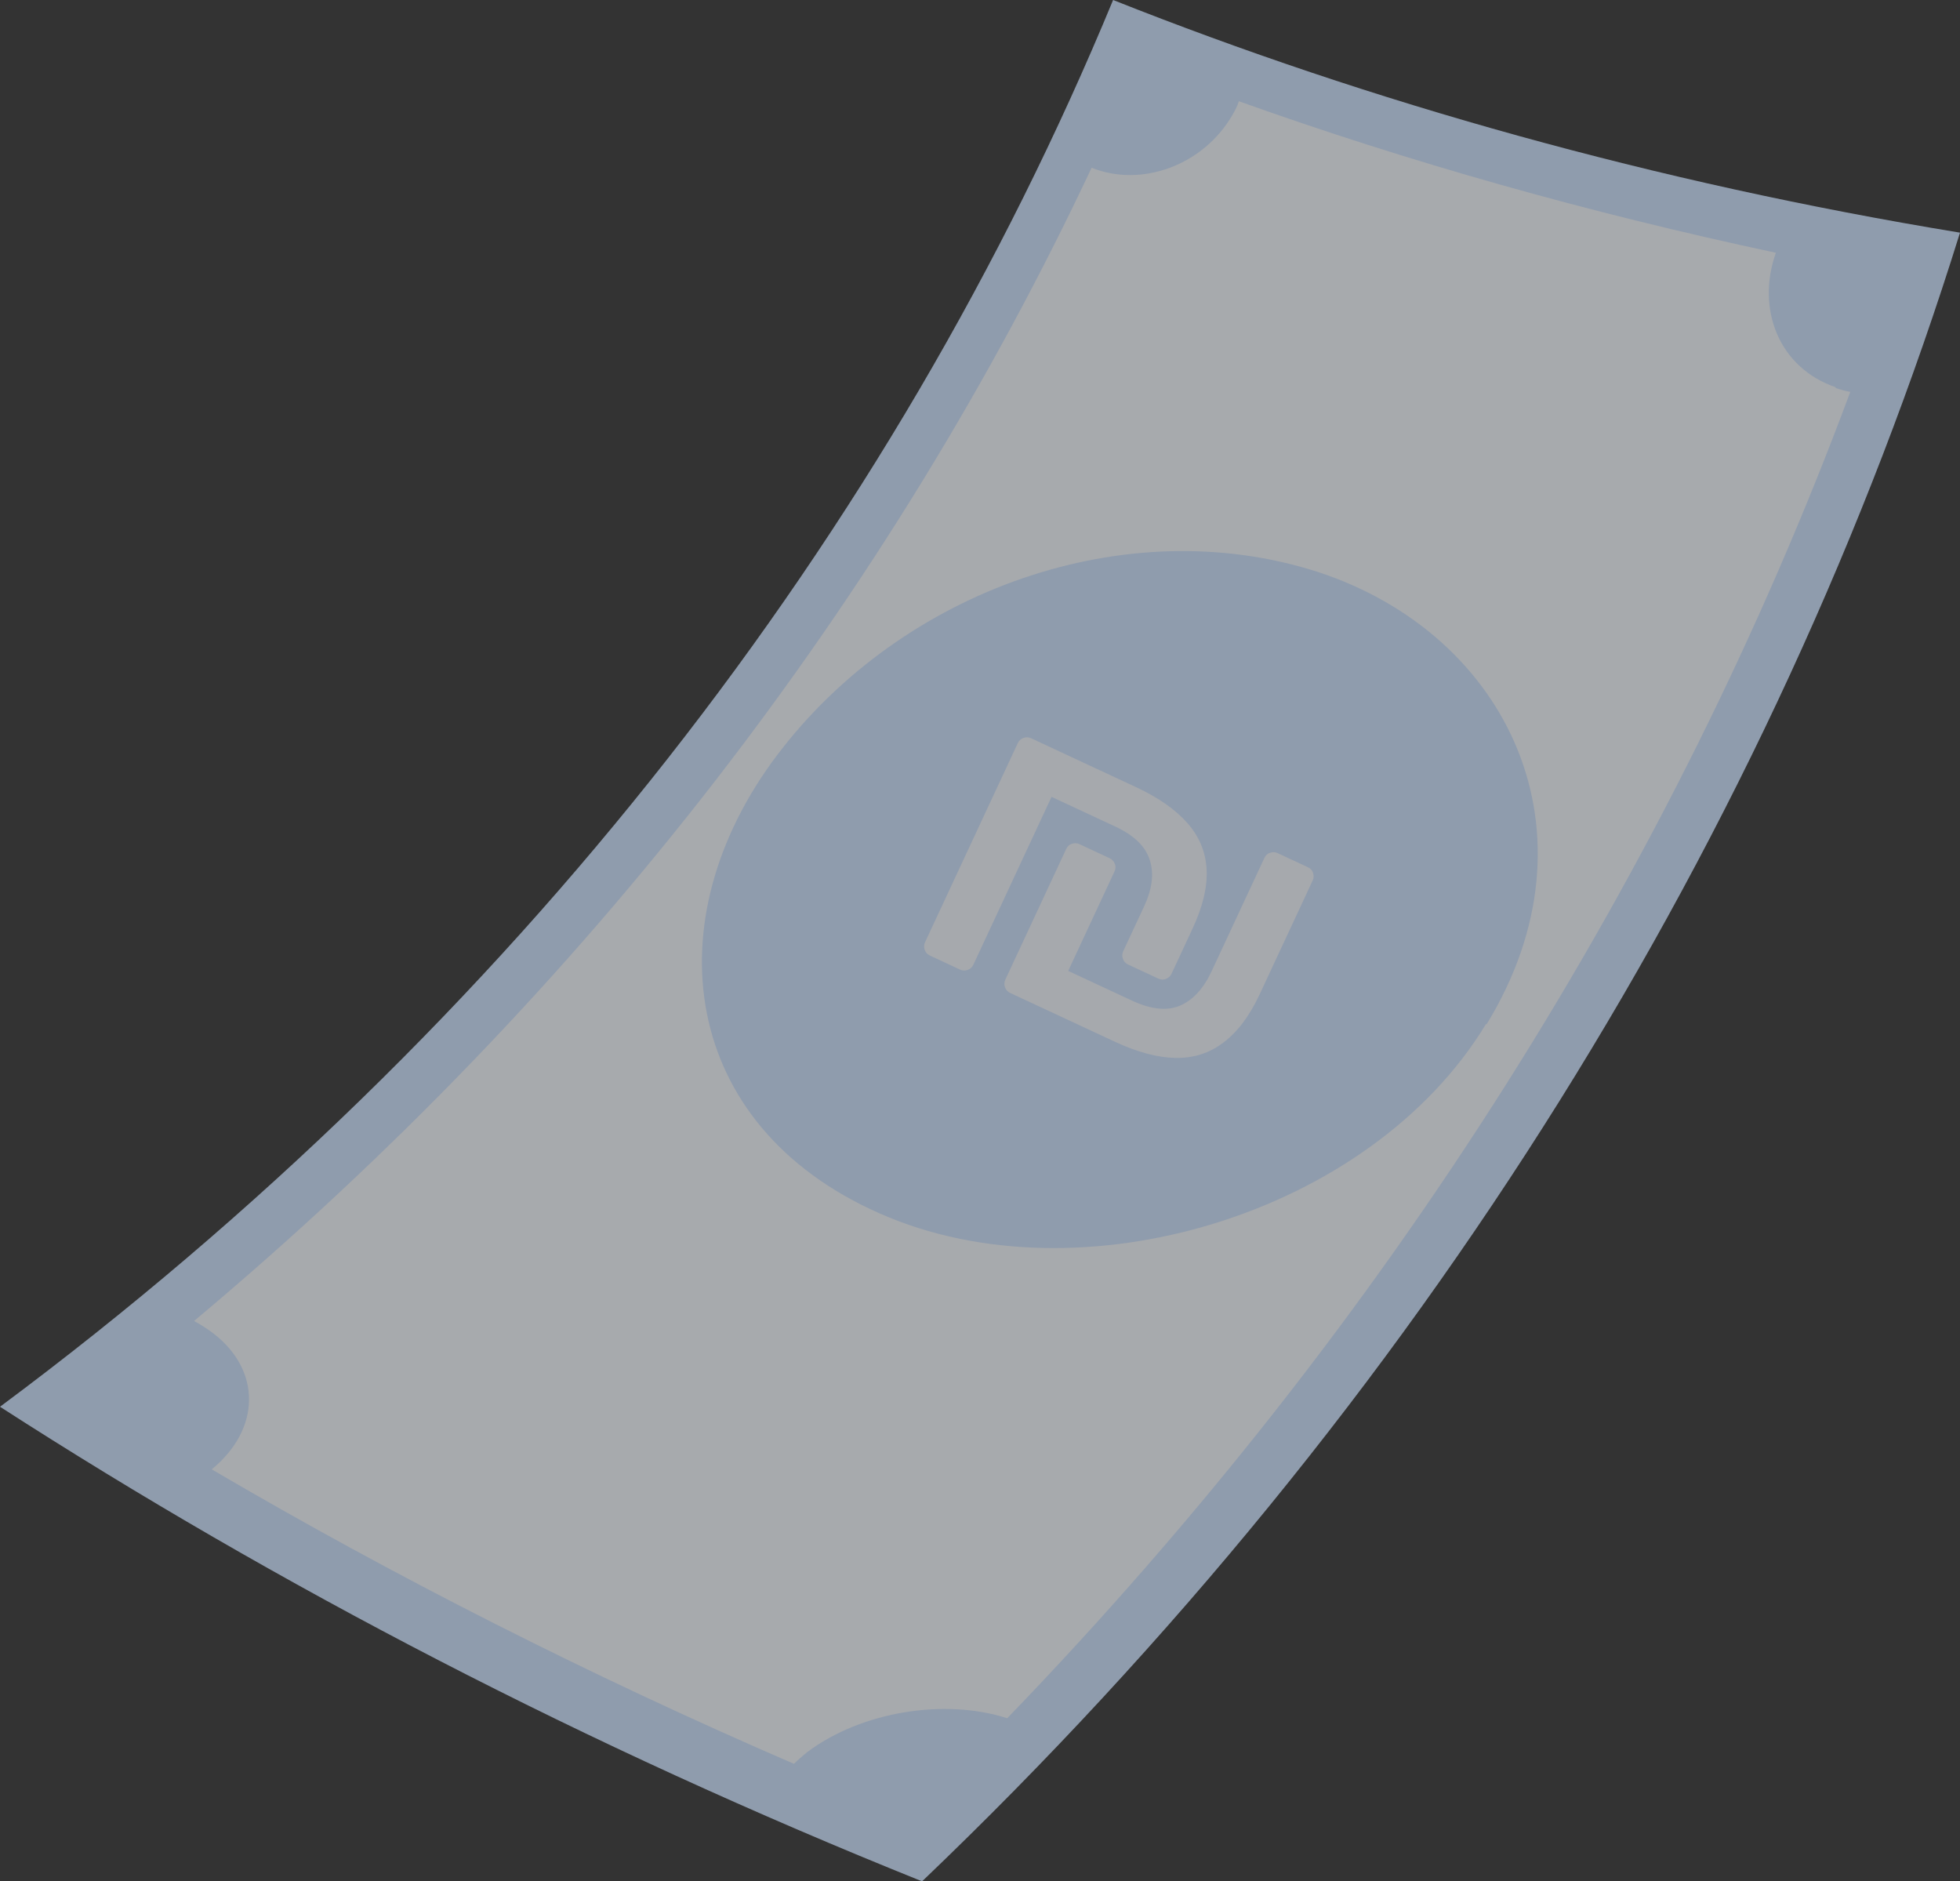 <svg width="174" height="167" viewBox="0 0 174 167" fill="none" xmlns="http://www.w3.org/2000/svg">
<rect x="0" y="0" width="174" height="167" fill="#333333" stroke="none"/>
<g opacity="0.6" clip-path="url(#clip0_84_6707)">
<path d="M81.858 167C51.962 154.993 24.585 140.722 0 124.873C45.764 90.841 79.339 47.136 98.816 0C121.63 9.057 146.827 16.192 174 20.652C157.519 73.62 126.329 124.53 81.858 167Z" fill="#CDE2FF"/>
<path d="M162.967 34.374C157.928 32.659 155.885 27.445 157.655 22.436C140.902 18.868 124.966 14.34 109.984 8.988C109.848 9.4 109.644 9.812 109.439 10.155C106.851 14.683 101.335 16.673 96.909 14.889C79.134 52.694 52.234 87.96 17.23 117.257C17.842 117.6 18.387 117.943 18.932 118.355C23.222 121.648 23.154 126.863 18.796 130.43C34.936 139.899 52.234 148.681 70.485 156.571C70.826 156.228 71.234 155.885 71.643 155.542C76.478 151.906 83.901 150.739 89.417 152.523C123.4 117.326 148.598 76.913 164.261 34.786C163.853 34.718 163.376 34.58 162.967 34.443V34.374Z" fill="#F5FAFF"/>
<path d="M131.913 90.91C121.63 107.857 95.82 115.541 78.113 107.72C60.338 99.898 57.955 81.647 68.987 67.033C80.088 52.35 99.974 45.283 116.999 50.772C133.956 56.33 142.333 73.963 131.981 90.91H131.913Z" fill="#CDE2FF"/>
<path d="M89.683 88.144C89.458 88.039 89.303 87.871 89.219 87.64C89.135 87.409 89.145 87.18 89.25 86.955L94.648 75.368C94.763 75.121 94.931 74.966 95.152 74.904C95.383 74.82 95.611 74.83 95.836 74.935L98.505 76.178C98.73 76.284 98.885 76.451 98.969 76.683C99.064 76.891 99.053 77.119 98.938 77.367L94.831 86.184L100.472 88.812C102.161 89.599 103.582 89.754 104.736 89.277C105.901 88.778 106.84 87.763 107.553 86.231L112.242 76.165C112.358 75.917 112.526 75.762 112.746 75.701C112.978 75.617 113.206 75.627 113.431 75.732L116.1 76.975C116.347 77.09 116.502 77.258 116.564 77.479C116.648 77.71 116.638 77.938 116.533 78.163L111.827 88.264C110.936 90.178 109.858 91.608 108.595 92.555C107.365 93.489 105.949 93.94 104.348 93.906C102.769 93.883 100.977 93.405 98.973 92.471L89.683 88.144ZM82.555 84.823C82.33 84.718 82.175 84.55 82.091 84.319C82.007 84.088 82.017 83.86 82.122 83.635L90.353 65.967C90.457 65.742 90.625 65.588 90.856 65.503C91.088 65.419 91.316 65.429 91.541 65.534L100.831 69.862C102.835 70.796 104.365 71.865 105.421 73.069C106.477 74.274 107.043 75.647 107.119 77.19C107.195 78.733 106.782 80.473 105.88 82.41L104.007 86.43C103.902 86.655 103.734 86.81 103.503 86.894C103.295 86.989 103.066 86.978 102.819 86.863L100.15 85.62C99.925 85.515 99.77 85.347 99.686 85.116C99.602 84.885 99.612 84.656 99.717 84.431L101.574 80.445C102.287 78.914 102.455 77.553 102.078 76.363C101.711 75.15 100.683 74.151 98.994 73.364L93.352 70.736L86.412 85.633C86.308 85.859 86.139 86.013 85.908 86.097C85.677 86.182 85.449 86.171 85.224 86.066L82.555 84.823Z" fill="#F3F8FF"/>
</g>
<defs>
<clipPath id="clip0_84_6707">
<rect width="174" height="167" fill="white"/>
</clipPath>
</defs>
</svg>
